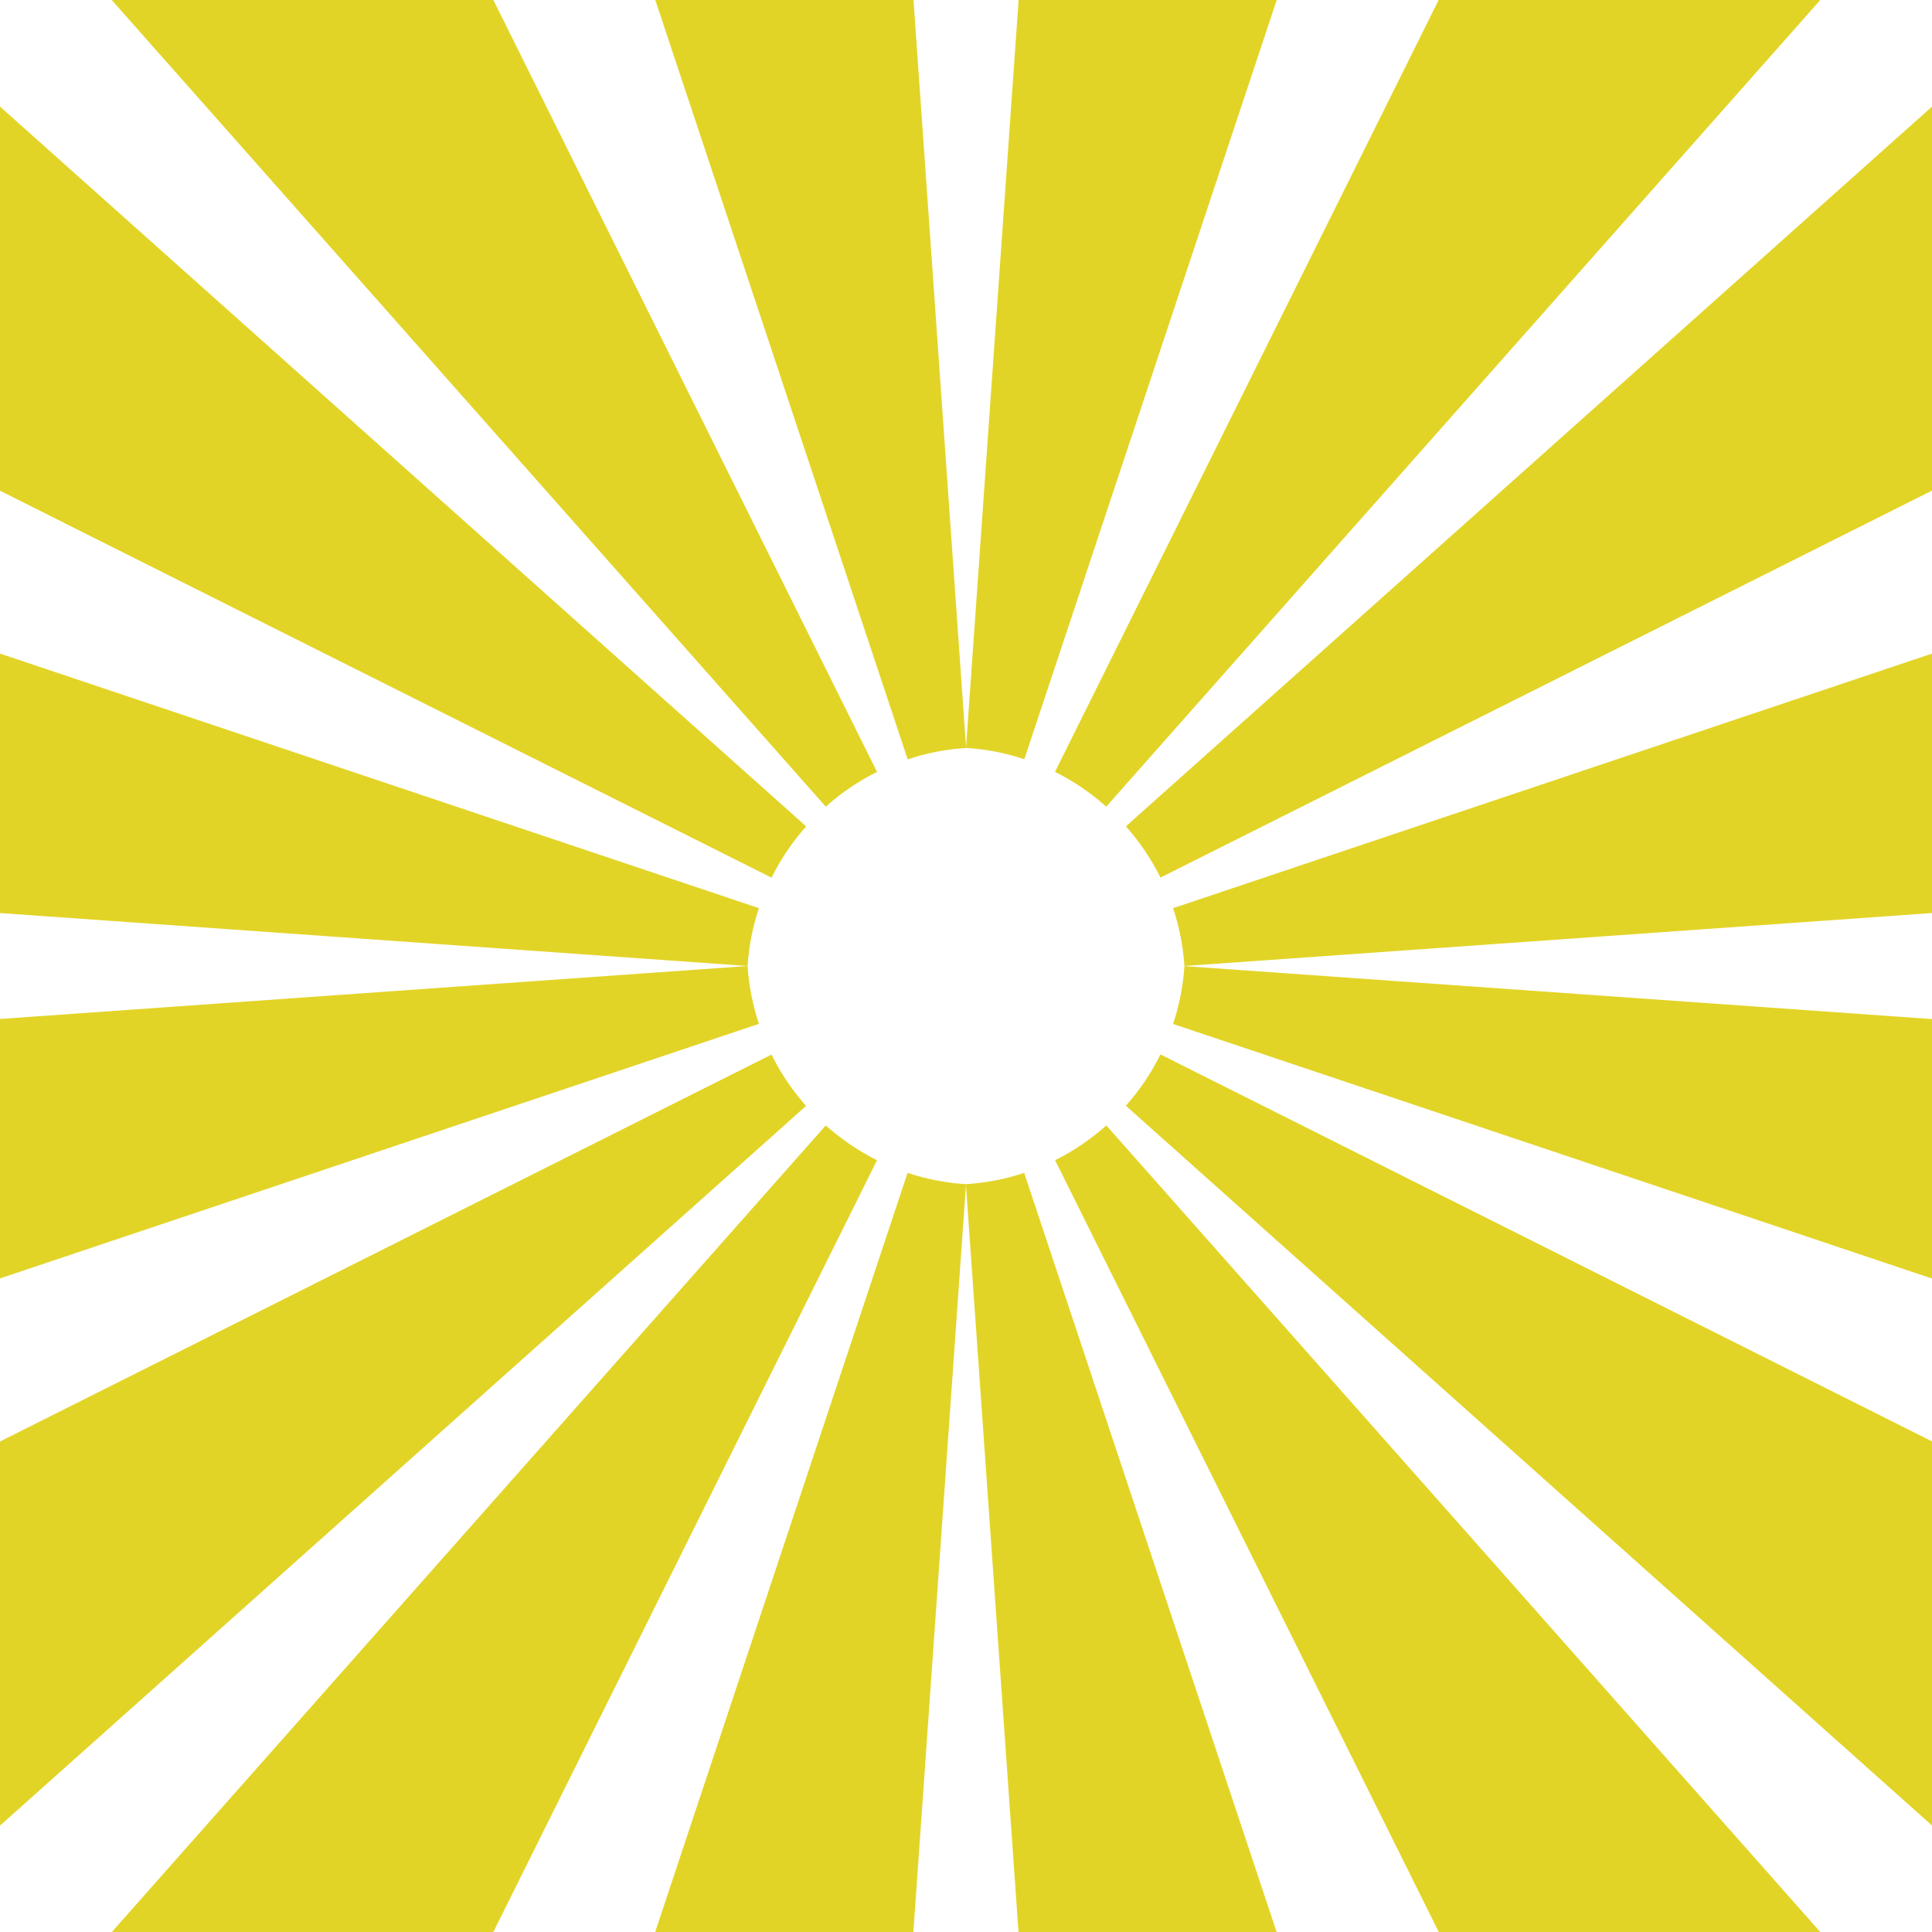 <?xml version="1.0" encoding="UTF-8"?>
<svg data-bbox="0 0 170 170" viewBox="0 0 170 170" xmlns="http://www.w3.org/2000/svg" data-type="color">
    <g>
        <path d="M112.34 0 90.13 66.81c-1.62-.55-3.35-.89-5.13-1L89.63 0h22.72Z" fill="#e2d427" data-color="1"/>
        <path d="M104.22 85 170 80.34V57.51l-66.78 22.4c.54 1.61.88 3.32 1 5.09Z" fill="#e2d427" data-color="1"/>
        <path d="M160.17 0 97.34 70.98a20.483 20.483 0 0 0-4.51-3.06L126.59 0h33.58Z" fill="#e2d427" data-color="1"/>
        <path d="M102.11 77.22 170 43.17V9.38L99.07 72.71c1.2 1.35 2.23 2.87 3.04 4.51Z" fill="#e2d427" data-color="1"/>
        <path d="M85 65.82c-1.78.1-3.51.45-5.13 1L57.66 0h22.72l4.63 65.82Z" fill="#e2d427" data-color="1"/>
        <path d="M0 57.51v22.83L65.78 85c.12-1.77.46-3.48 1-5.09L0 57.51Z" fill="#e2d427" data-color="1"/>
        <path d="M77.17 67.92c-1.64.82-3.16 1.85-4.51 3.06L9.83 0h33.58l33.76 67.92Z" fill="#e2d427" data-color="1"/>
        <path d="M70.93 72.71 0 9.38v33.8l67.89 34.05c.81-1.64 1.84-3.16 3.04-4.51Z" fill="#e2d427" data-color="1"/>
        <path d="M112.34 170H89.62l-4.63-65.8c1.78-.12 3.51-.45 5.13-1l22.21 66.8Z" fill="#e2d427" data-color="1"/>
        <path d="M170 112.5V89.67l-65.78-4.66c-.12 1.77-.46 3.48-1 5.09L170 112.5Z" fill="#e2d427" data-color="1"/>
        <path d="M160.16 170H126.6l-33.76-67.91c1.64-.82 3.16-1.86 4.51-3.06L160.17 170Z" fill="#e2d427" data-color="1"/>
        <path d="M99.07 97.3 170 160.63v-33.8l-67.89-34.05c-.81 1.64-1.84 3.16-3.04 4.51Z" fill="#e2d427" data-color="1"/>
        <path d="M85 104.2 80.37 170H57.65l22.21-66.8c1.62.55 3.35.88 5.13 1Z" fill="#e2d427" data-color="1"/>
        <path d="M65.78 85 0 89.66v22.83l66.78-22.4c-.54-1.61-.88-3.32-1-5.09Z" fill="#e2d427" data-color="1"/>
        <path d="M77.17 102.09 43.41 170H9.84l62.82-70.97c1.35 1.2 2.87 2.24 4.51 3.06Z" fill="#e2d427" data-color="1"/>
        <path d="M67.89 92.79 0 126.84v33.8l70.93-63.33c-1.2-1.35-2.23-2.87-3.04-4.51Z" fill="#e2d427" data-color="1"/>
    </g>
</svg>
